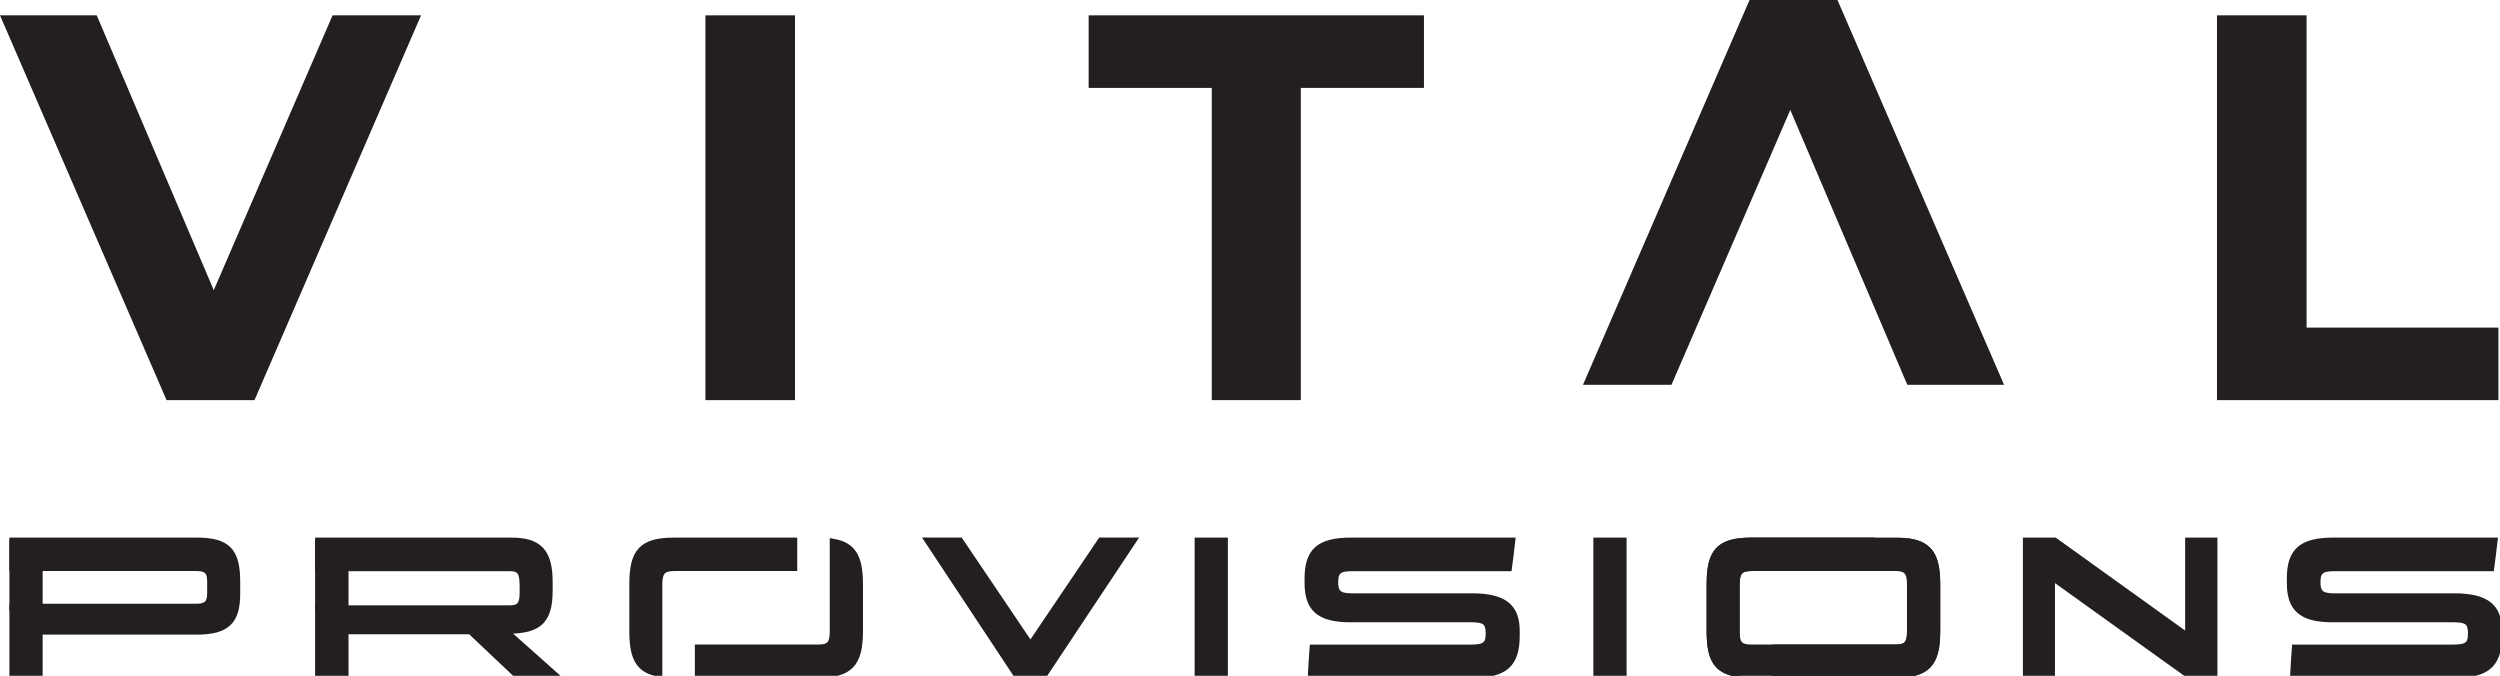 <svg xmlns="http://www.w3.org/2000/svg" xmlns:xlink="http://www.w3.org/1999/xlink" width="318.74" height="86.165" viewBox="0 0 318.74 86.165"><defs><style>.a,.d{fill:none;}.b{fill:#231f20;}.c{clip-path:url(#a);}.d{stroke:#231f20;stroke-miterlimit:10;stroke-width:0.908px;}</style><clipPath id="a"><rect class="a" width="318.74" height="86.165"/></clipPath></defs><path class="b" d="M42.4,4.443,27.254,39.482,12.334,4.443H0L21.235,53.5H32.449L53.684,4.443Z" transform="translate(0 -2.486)"/><rect class="b" width="11.423" height="49.059" transform="translate(89.937 1.957)"/><path class="b" d="M330.805,53.5V13.694h-15.7V4.443h42.751v9.251h-15.7V53.5Z" transform="translate(-176.307 -2.486)"/><path class="b" d="M479.424,0,458.19,49.059h11.283l15.146-35.039,14.92,35.039h12.335L490.638,0Z" transform="translate(-256.365 0)"/><path class="b" d="M641.7,4.443V53.5h35.883V44.251H653.126V4.443Z" transform="translate(-359.044 -2.486)"/><path class="b" d="M290.778,156.631l-9.007,13.346-9.007-13.346h-3.972L280.019,173.6H283.5l11.277-16.973Z" transform="translate(-150.394 -87.638)"/><g transform="translate(0)"><g class="c"><path class="d" d="M280.019,173.6l-11.227-16.972h3.972l9.007,13.346,9.007-13.346h4L283.5,173.6Z" transform="translate(-150.394 -87.638)"/></g></g><rect class="b" width="3.33" height="16.973" transform="translate(152.765 68.993)"/><g transform="translate(0)"><g class="c"><rect class="d" width="3.33" height="16.972" transform="translate(152.765 68.993)"/><path class="b" d="M405.159,168.694c0,3.6-1.48,4.91-5.526,4.91H379.056c.049-1.11.148-2.221.222-3.331H399.41c1.8,0,2.319-.419,2.319-1.875,0-1.431-.493-1.874-2.245-1.874h-15.47c-4.07,0-5.378-1.456-5.378-4.564v-.567c0-3.379,1.357-4.761,5.476-4.761h20.478c-.123,1.134-.271,2.244-.419,3.379H384.113c-1.628,0-2.1.518-2.1,1.85s.468,1.875,2.1,1.875h15.371c4.218,0,5.674,1.381,5.674,4.367Z" transform="translate(-211.854 -87.638)"/><path class="d" d="M405.159,168.694c0,3.6-1.48,4.91-5.526,4.91H379.056c.049-1.11.148-2.221.222-3.331H399.41c1.8,0,2.319-.419,2.319-1.875,0-1.431-.493-1.874-2.245-1.874h-15.47c-4.07,0-5.378-1.456-5.378-4.564v-.567c0-3.379,1.357-4.761,5.476-4.761h20.478c-.123,1.134-.271,2.244-.419,3.379H384.113c-1.628,0-2.1.518-2.1,1.85s.468,1.875,2.1,1.875h15.371c4.218,0,5.674,1.381,5.674,4.367Z" transform="translate(-211.854 -87.638)"/><path class="b" d="M689.475,168.694c0,3.6-1.48,4.91-5.526,4.91H663.372c.049-1.11.148-2.221.222-3.331h20.132c1.8,0,2.319-.419,2.319-1.875,0-1.431-.493-1.874-2.245-1.874h-15.47c-4.07,0-5.378-1.456-5.378-4.564v-.567c0-3.379,1.357-4.761,5.477-4.761h20.478c-.123,1.134-.271,2.244-.419,3.379H668.43c-1.628,0-2.1.518-2.1,1.85s.468,1.875,2.1,1.875H683.8c4.218,0,5.674,1.381,5.674,4.367Z" transform="translate(-370.934 -87.638)"/><path class="d" d="M689.475,168.694c0,3.6-1.48,4.91-5.526,4.91H663.372c.049-1.11.148-2.221.222-3.331h20.132c1.8,0,2.319-.419,2.319-1.875,0-1.431-.493-1.874-2.245-1.874h-15.47c-4.07,0-5.378-1.456-5.378-4.564v-.567c0-3.379,1.357-4.761,5.477-4.761h20.478c-.123,1.134-.271,2.244-.419,3.379H668.43c-1.628,0-2.1.518-2.1,1.85s.468,1.875,2.1,1.875H683.8c4.218,0,5.674,1.381,5.674,4.367Z" transform="translate(-370.934 -87.638)"/><rect class="b" width="3.33" height="16.972" transform="translate(203.6 68.993)"/><rect class="d" width="3.33" height="16.972" transform="translate(203.6 68.993)"/><path class="b" d="M607.163,173.6,589.733,161.1V173.6h-3.182V156.631h3.578l17.108,12.285V156.631h3.207V173.6Z" transform="translate(-328.186 -87.638)"/><path class="d" d="M607.163,173.6,589.733,161.1V173.6h-3.182V156.631h3.578l17.108,12.285V156.631h3.207V173.6Z" transform="translate(-328.186 -87.638)"/><path class="b" d="M27.141,156.638H3.752v3.354H27.141c1.332,0,1.825.469,1.825,1.8v1.554c0,1.208-.493,1.726-1.825,1.726H3.752V173.6H7.081v-5.5h20.06c3.9,0,5.129-1.307,5.129-4.784v-1.529c0-3.921-1.233-5.154-5.129-5.154" transform="translate(-2.099 -87.642)"/><path class="d" d="M27.141,156.638H3.752v3.354H27.141c1.332,0,1.825.469,1.825,1.8v1.554c0,1.208-.493,1.726-1.825,1.726H3.752V173.6H7.081v-5.5h20.06c3.9,0,5.129-1.307,5.129-4.784v-1.529C32.27,157.871,31.037,156.638,27.141,156.638Z" transform="translate(-2.099 -87.642)"/><path class="b" d="M3.752,156.414v8.533H7.081v-5.5" transform="translate(-2.099 -87.516)"/><path class="d" d="M3.752,156.414v8.533H7.081v-5.5" transform="translate(-2.099 -87.516)"/><path class="b" d="M115.867,168.006c4.192,0,5.746-.937,5.746-5.08v-1.036c0-3.847-1.258-5.253-4.858-5.253H92.232v3.379h24.425c1.455,0,1.652.789,1.652,2.441v.814c0,1.48-.468,2-1.652,2H92.232V173.6h3.354v-5.548H111.6l5.869,5.548h4.685Z" transform="translate(-51.605 -87.642)"/><path class="d" d="M115.867,168.006c4.192,0,5.746-.937,5.746-5.08v-1.036c0-3.847-1.258-5.253-4.858-5.253H92.232v3.379h24.425c1.455,0,1.652.789,1.652,2.441v.814c0,1.48-.468,2-1.652,2H92.232V173.6h3.354v-5.548H111.6l5.869,5.548h4.685Z" transform="translate(-51.605 -87.642)"/><path class="b" d="M92.232,156.638v8.335h3.354v-5.549" transform="translate(-51.605 -87.642)"/><path class="d" d="M92.232,156.638v8.335h3.354v-5.549" transform="translate(-51.605 -87.642)"/><path class="b" d="M219.353,156.972v11.344c0,1.677-.469,2.146-2,2.146h-15.2v3.329H217.38c4.044,0,5.3-1.332,5.3-5.5v-5.968c0-3.394-.835-4.907-3.329-5.352" transform="translate(-113.109 -87.829)"/><path class="d" d="M219.353,156.972v11.344c0,1.677-.469,2.146-2,2.146h-15.2v3.329H217.38c4.044,0,5.3-1.332,5.3-5.5v-5.968C222.682,158.929,221.847,157.417,219.353,156.972Z" transform="translate(-113.109 -87.829)"/><path class="b" d="M186.48,168.13v-5.968c0-1.677.518-2.17,2-2.17h15.2v-3.354h-15.2c-4.118,0-5.3,1.332-5.3,5.5v5.968c0,3.4.786,4.908,3.3,5.352Z" transform="translate(-102.49 -87.642)"/><path class="d" d="M186.48,168.13v-5.968c0-1.677.518-2.17,2-2.17h15.2v-3.354h-15.2c-4.118,0-5.3,1.332-5.3,5.5v5.968c0,3.4.786,4.908,3.3,5.352Z" transform="translate(-102.49 -87.642)"/><path class="b" d="M531.173,156.972v11.344c0,1.677-.469,2.146-2,2.146h-15.2v3.329H529.2c4.044,0,5.3-1.332,5.3-5.5v-5.968c0-3.394-.835-4.907-3.329-5.352" transform="translate(-287.578 -87.829)"/><path class="d" d="M531.173,156.972v11.344c0,1.677-.469,2.146-2,2.146h-15.2v3.329H529.2c4.044,0,5.3-1.332,5.3-5.5v-5.968C534.5,158.929,533.667,157.417,531.173,156.972Z" transform="translate(-287.578 -87.829)"/><path class="b" d="M498.3,168.13v-5.968c0-1.677.518-2.17,2-2.17h15.2v-3.354H500.3c-4.118,0-5.3,1.332-5.3,5.5v5.968c0,3.4.786,4.908,3.3,5.352Z" transform="translate(-276.959 -87.642)"/><path class="d" d="M498.3,168.13v-5.968c0-1.677.518-2.17,2-2.17h15.2v-3.354H500.3c-4.118,0-5.3,1.332-5.3,5.5v5.968c0,3.4.786,4.908,3.3,5.352Z" transform="translate(-276.959 -87.642)"/><path class="b" d="M500.3,173.6c-4.12,0-5.3-1.332-5.3-5.5v-5.97c0-4.17,1.184-5.5,5.3-5.5h18.272c4.046,0,5.3,1.332,5.3,5.5v5.97c0,4.169-1.258,5.5-5.3,5.5Zm20.246-11.447c0-1.677-.518-2.171-2-2.171H500.3c-1.48,0-2,.494-2,2.171v5.97c0,1.677.469,2.146,2,2.146h18.248c1.529,0,2-.469,2-2.146Z" transform="translate(-276.959 -87.638)"/><path class="d" d="M500.3,173.6c-4.12,0-5.3-1.332-5.3-5.5v-5.97c0-4.17,1.184-5.5,5.3-5.5h18.272c4.046,0,5.3,1.332,5.3,5.5v5.97c0,4.169-1.258,5.5-5.3,5.5Zm20.246-11.447c0-1.677-.518-2.171-2-2.171H500.3c-1.48,0-2,.494-2,2.171v5.97c0,1.677.469,2.146,2,2.146h18.248c1.529,0,2-.469,2-2.146Z" transform="translate(-276.959 -87.638)"/></g></g></svg>